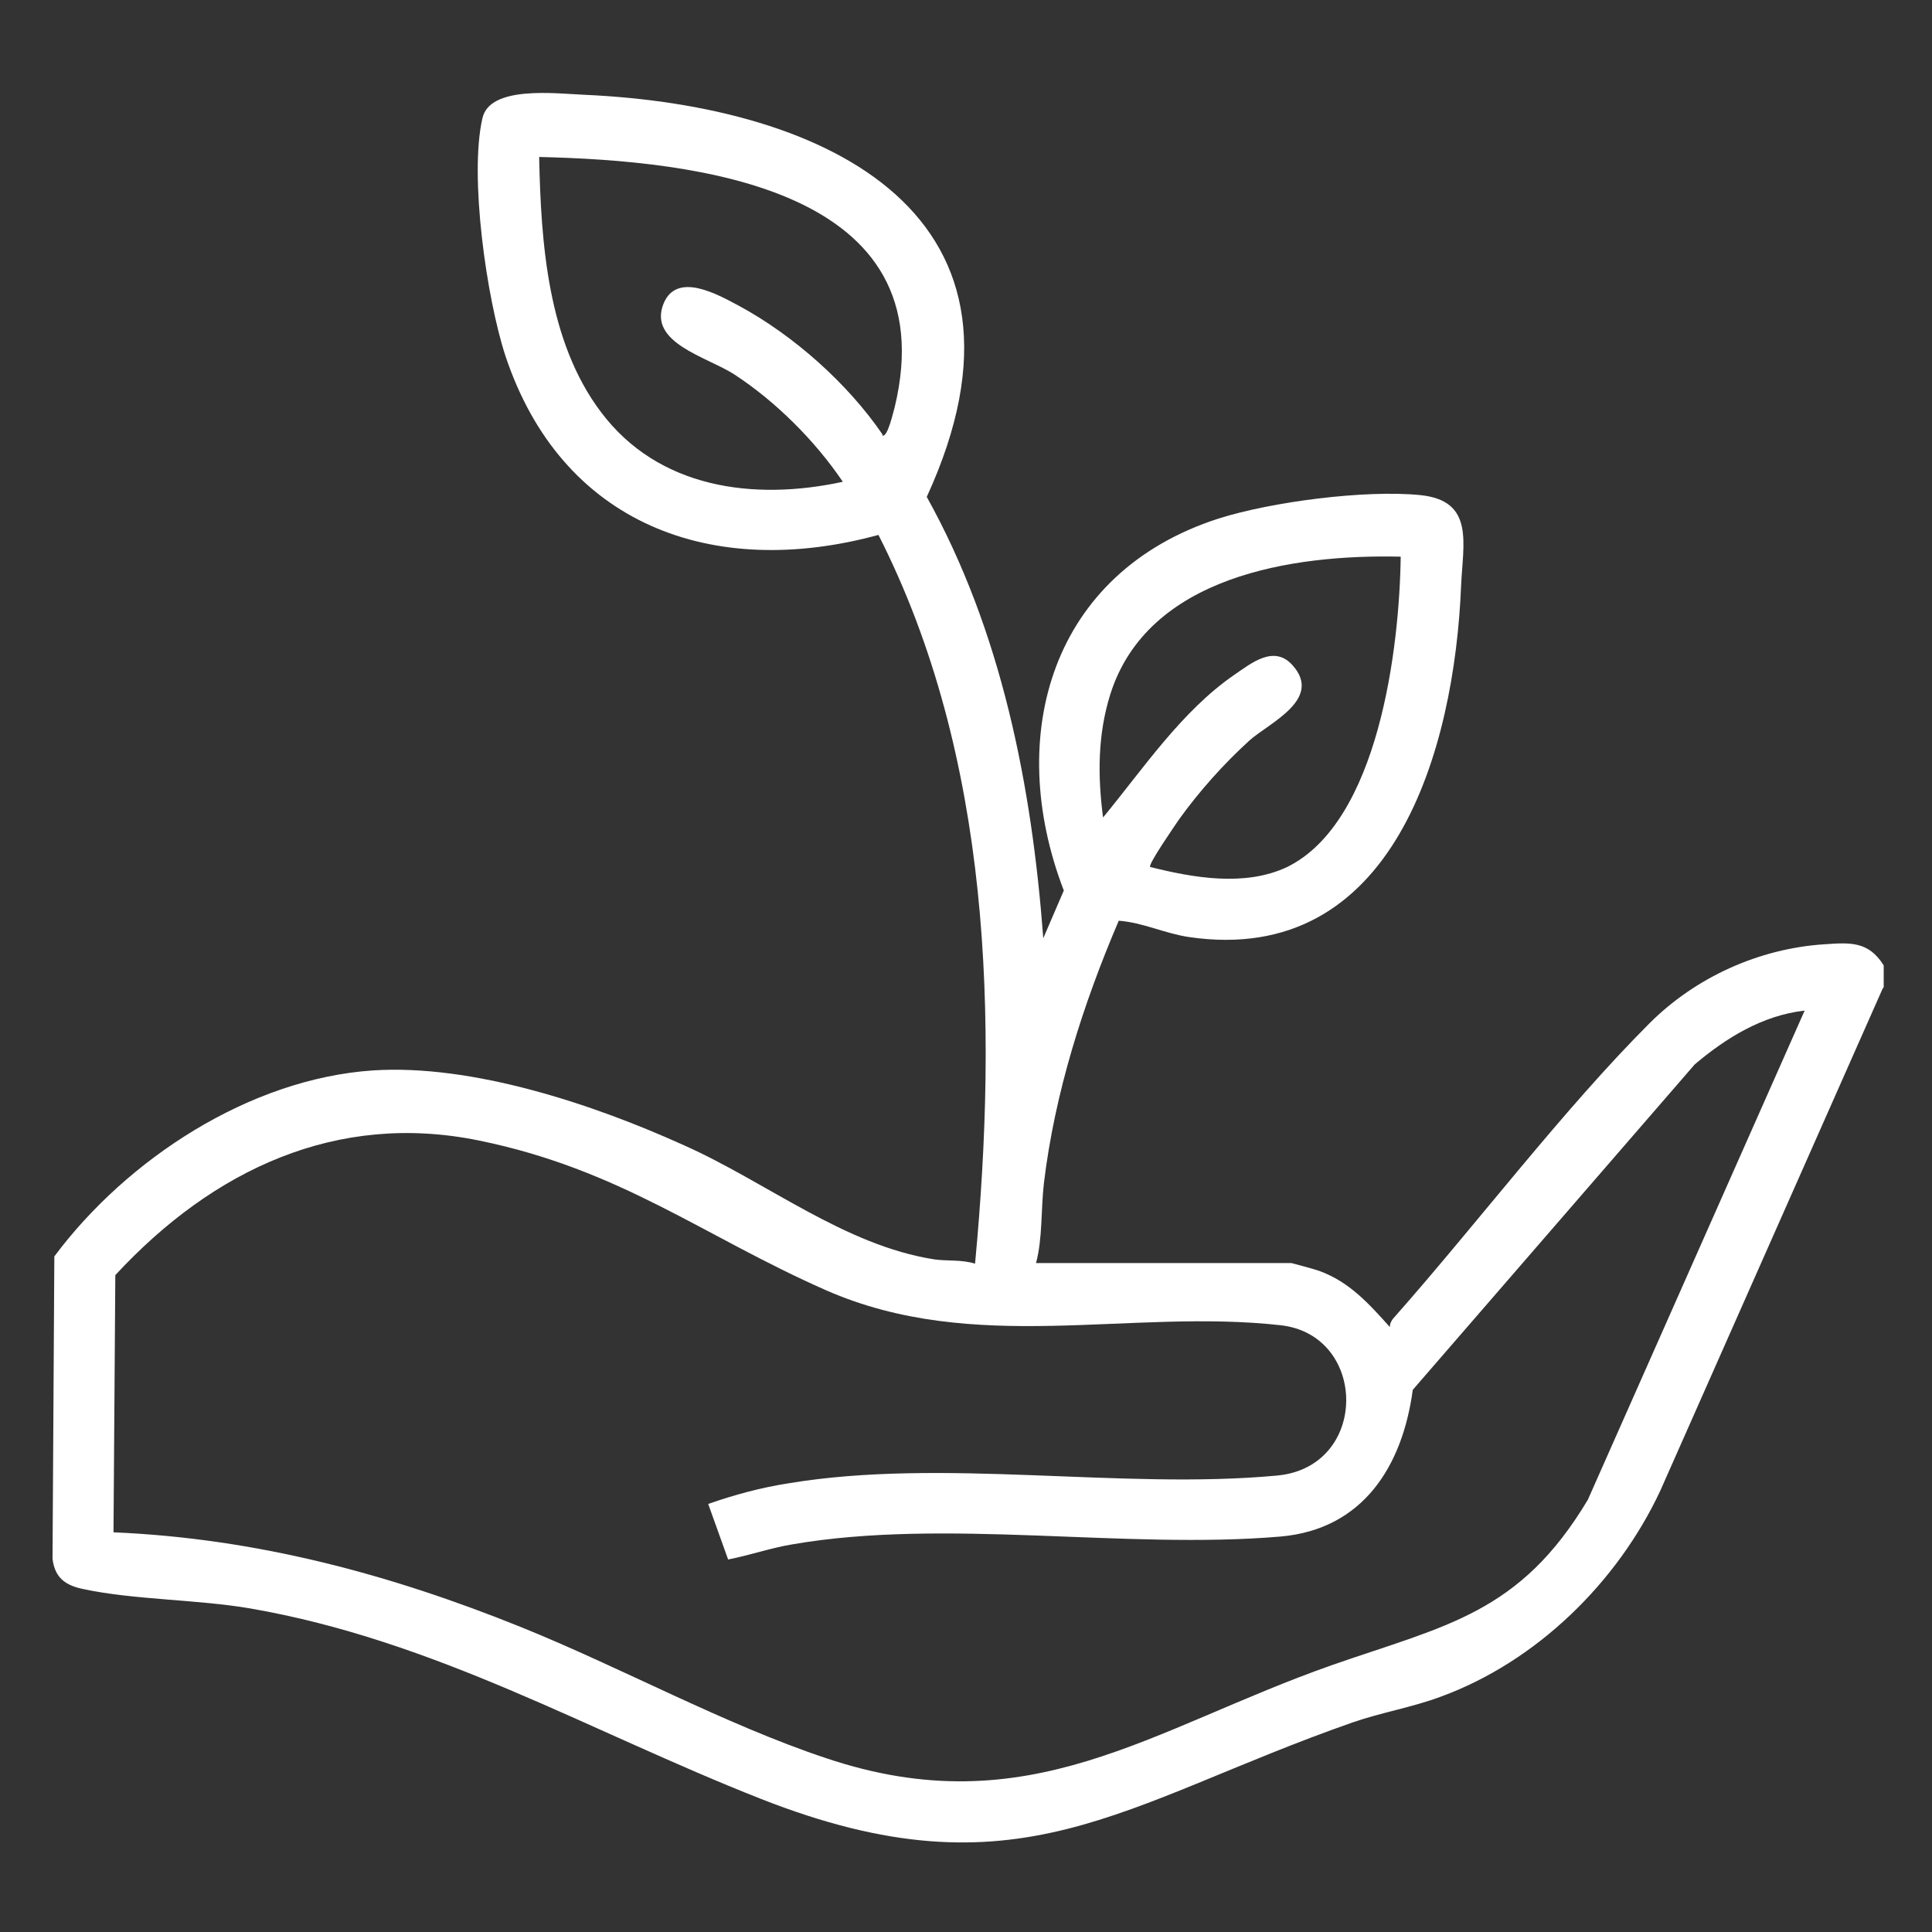 <?xml version="1.0" encoding="UTF-8"?>
<svg id="Capa_1" data-name="Capa 1" xmlns="http://www.w3.org/2000/svg" viewBox="0 0 32 32">
  <rect x="0" y="0" width="32" height="32" fill="#333333" stroke="none"/>
  <defs>
    <style>
      .cls-1 {
        fill: #fff;
      }
    </style>
  </defs>
  <path class="cls-1" d="M31.18,16.38l-3.68,8.31c-.71,1.52-2.05,2.83-3.63,3.41-.48.18-.98.26-1.47.43-3.83,1.34-5.53,2.95-9.81,1.26-2.84-1.12-5.38-2.62-8.45-3.15-.88-.15-1.92-.14-2.76-.32-.29-.06-.47-.18-.51-.5l.03-5.01c1.2-1.61,3.23-2.94,5.27-3.08,1.65-.11,3.66.56,5.16,1.24,1.37.61,2.66,1.66,4.15,1.89.22.03.44,0,.67.07.38-4.04.27-8.39-1.6-12.07-2.75.75-5.25-.17-6.18-2.97-.31-.95-.6-2.97-.38-3.93.12-.55,1.22-.41,1.69-.39,4.04.18,7.81,2,5.67,6.66,1.24,2.23,1.74,4.78,1.93,7.31l.34-.79c-.99-2.58-.2-5.27,2.56-6.16.88-.28,2.43-.48,3.34-.39s.71.8.68,1.51c-.11,2.69-1.11,6.31-4.51,5.81-.4-.06-.76-.24-1.16-.27-.59,1.38-1.06,2.85-1.24,4.35-.05.43-.02.91-.13,1.32h4.23s.38.1.46.13c.5.18.83.55,1.17.93,0-.07.04-.13.09-.18,1.36-1.54,2.79-3.43,4.21-4.85.76-.76,1.81-1.24,2.9-1.31.43-.03.73-.05.98.35v.36ZM14.61,7.21c.09.06.19-.41.21-.47.87-3.63-3.29-4.08-5.89-4.14.03,1.42.14,3.05,1.02,4.22.95,1.27,2.53,1.48,4.01,1.16-.46-.68-1.11-1.33-1.8-1.78-.45-.29-1.43-.52-1.17-1.17.22-.54.9-.15,1.24.03.91.49,1.81,1.29,2.39,2.14ZM23.19,9.22c-1.78-.04-4.18.32-4.8,2.28-.21.67-.21,1.35-.12,2.04.66-.8,1.3-1.76,2.17-2.36.28-.19.66-.51.97-.16.5.56-.38.95-.71,1.24-.43.39-.84.85-1.17,1.31-.06.09-.52.75-.48.79.72.18,1.57.33,2.27,0,1.52-.75,1.86-3.64,1.88-5.14ZM29.88,16.74c-.69.08-1.29.45-1.81.89l-4.67,5.39c-.17,1.26-.82,2.31-2.19,2.43-2.58.22-5.55-.31-8.09.13-.36.06-.7.18-1.06.25l-.33-.92c.43-.15.87-.27,1.32-.34,2.56-.43,5.52.11,8.1-.13,1.53-.14,1.51-2.33.06-2.49-2.51-.28-5.07.5-7.53-.58-2.04-.9-3.4-2-5.75-2.48s-4.4.48-6.02,2.23l-.03,4.26c2.36.1,4.57.69,6.75,1.57,1.66.67,3.37,1.61,5.05,2.17,3.36,1.13,5.39-.49,8.38-1.54,1.89-.66,3.11-.85,4.24-2.74l3.59-8.1Z"/>
</svg>